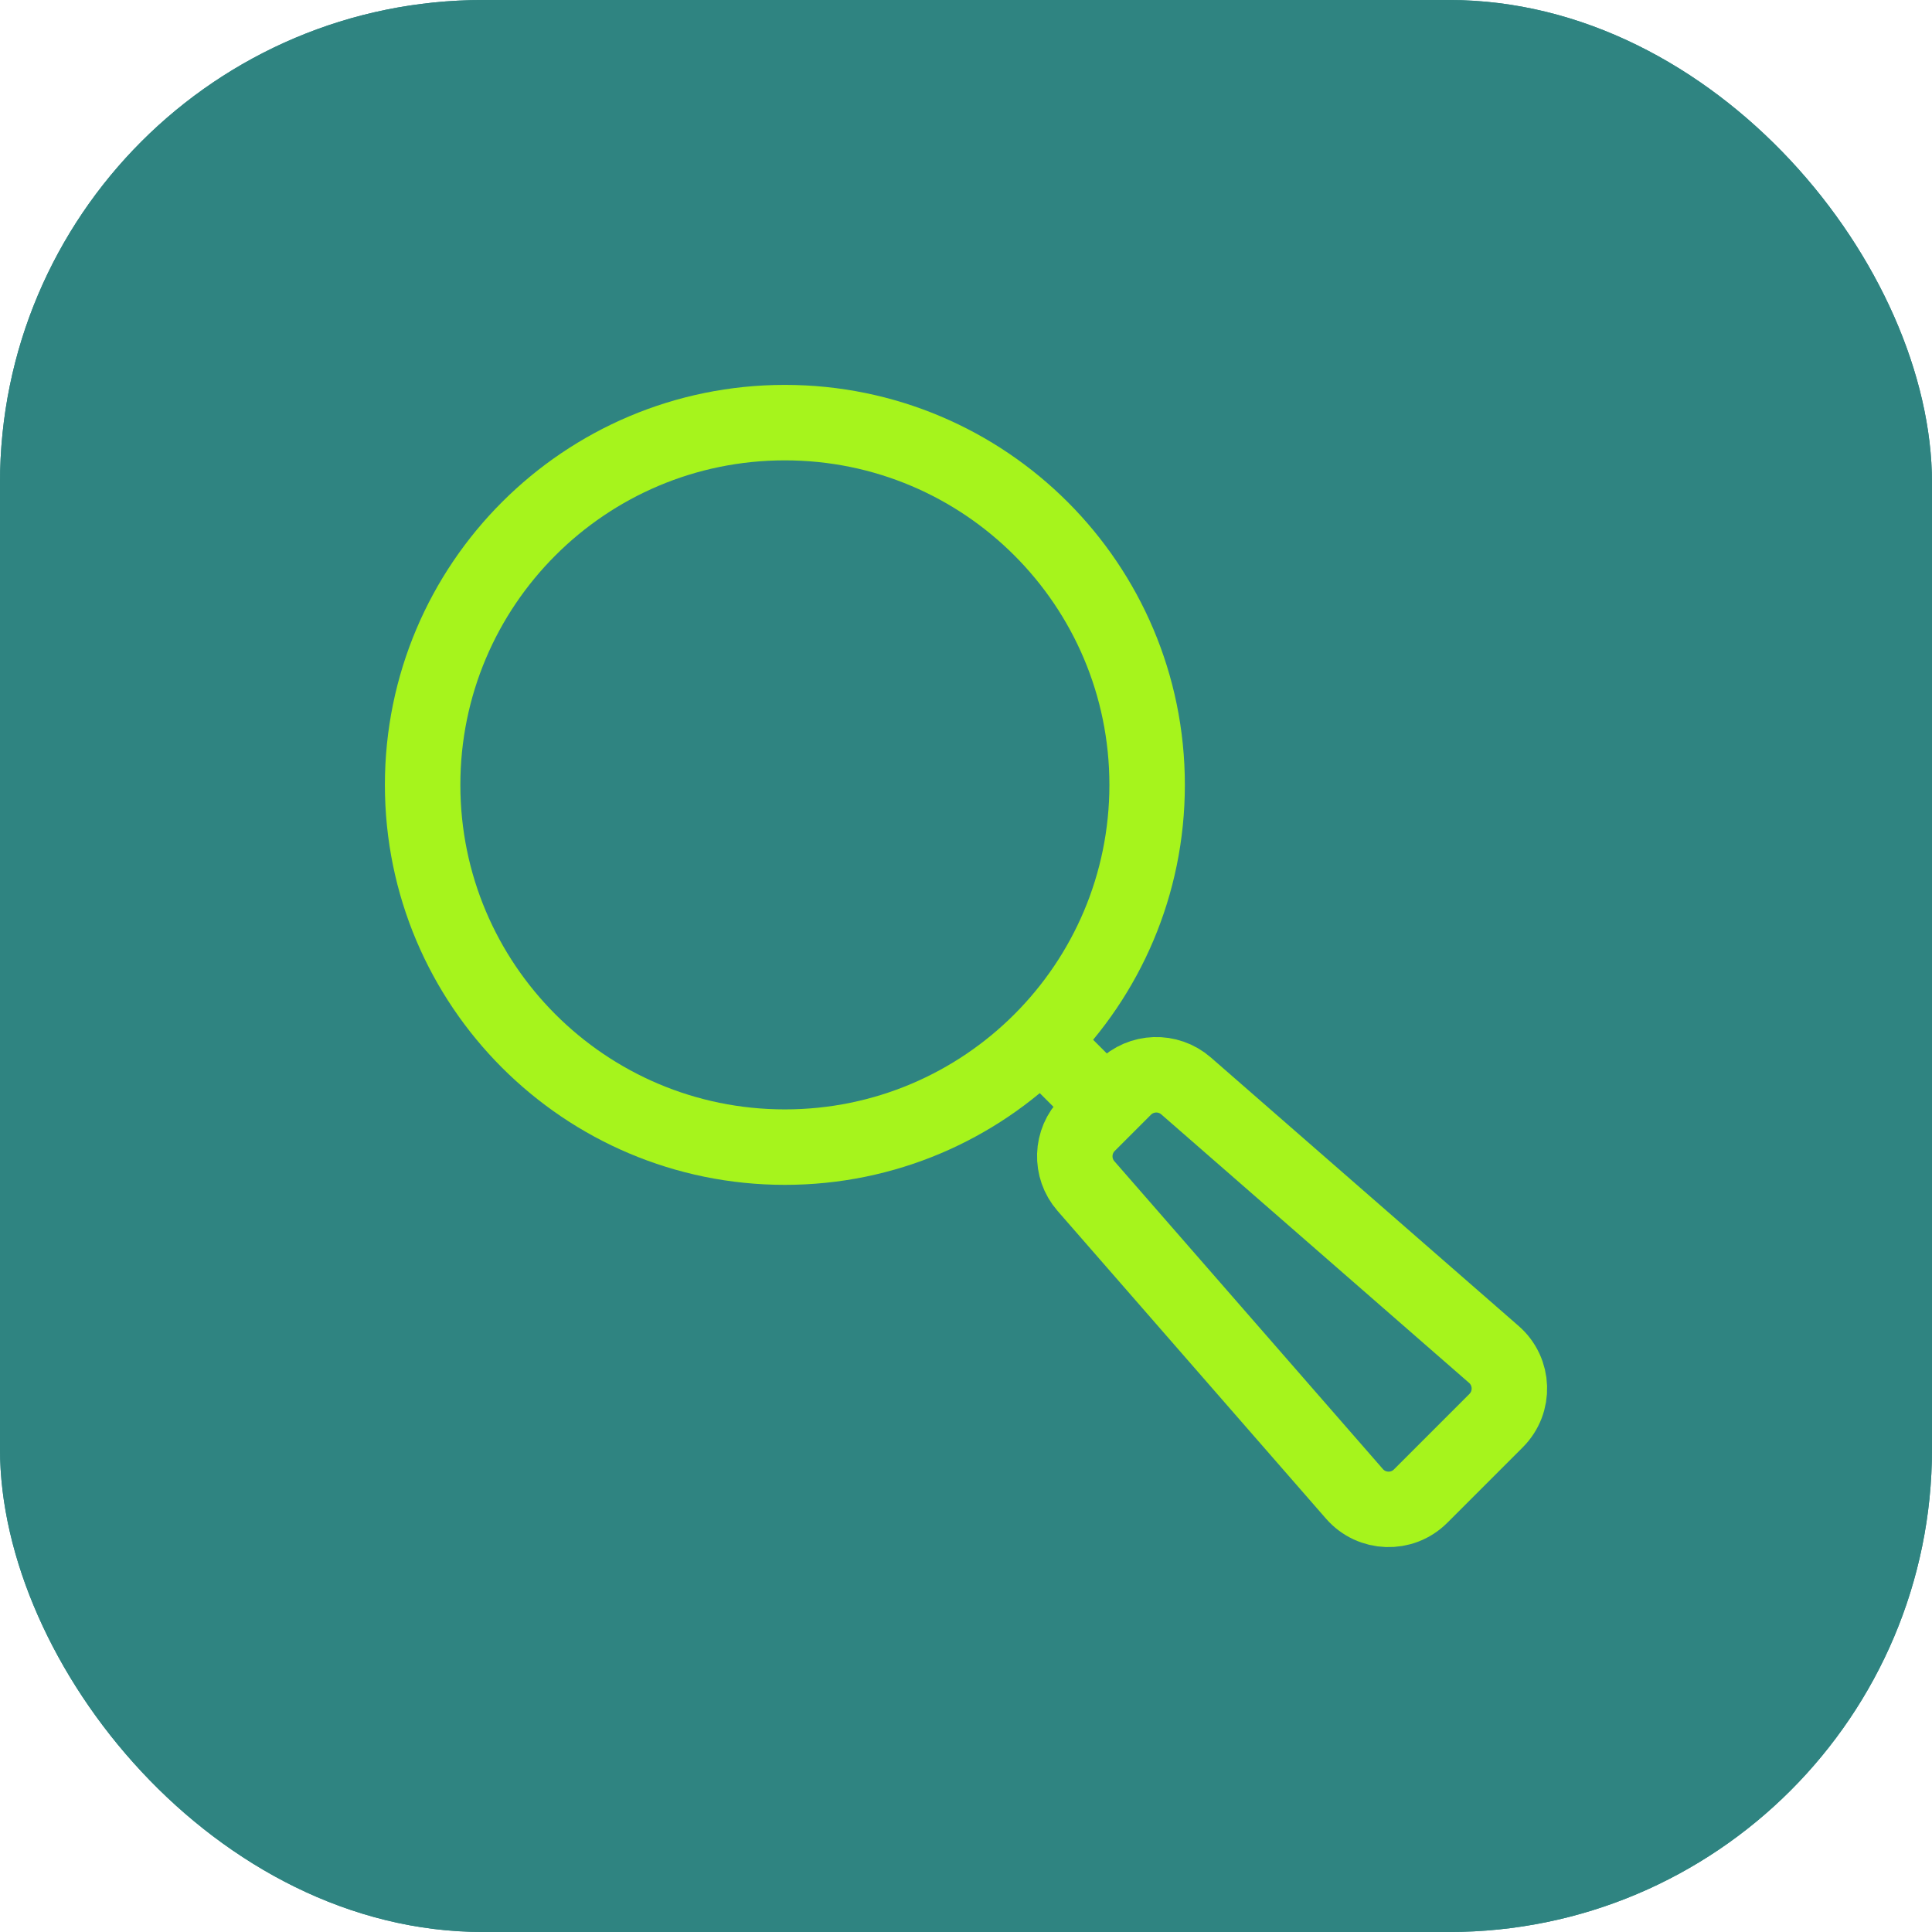 <svg width="64" height="64" viewBox="0 0 64 64" fill="none" xmlns="http://www.w3.org/2000/svg">
<g clip-path="url(#clip0_2906_11879)">
<rect width="64" height="64" rx="16" fill="#2F8481"/>
<path d="M64 0H0V64H64V0Z" fill="#2F8481"/>
<path d="M56 8H8V56H56V8Z" fill="#2F8481"/>
<path d="M26 38C32.627 38 38 32.627 38 26C38 19.373 32.627 14 26 14C19.373 14 14 19.373 14 26C14 32.627 19.373 38 26 38Z" stroke="#A6F41C" stroke-width="2.5" stroke-miterlimit="10" stroke-linecap="round" stroke-linejoin="round"/>
<path d="M36.5 36.5L34.625 34.625" stroke="#A6F41C" stroke-width="2.5" stroke-miterlimit="10" stroke-linecap="round" stroke-linejoin="round"/>
<path d="M49.561 47.059L47.059 49.561C46.445 50.175 45.439 50.14 44.868 49.486L35.973 39.289C35.455 38.695 35.485 37.801 36.043 37.243L37.243 36.043C37.801 35.485 38.695 35.455 39.29 35.973L49.487 44.868C50.141 45.439 50.175 46.444 49.561 47.059Z" stroke="#A6F41C" stroke-width="2.5" stroke-miterlimit="10" stroke-linecap="round" stroke-linejoin="round"/>
</g>
<defs>
<clipPath id="clip0_2906_11879">
<rect width="64" height="64" rx="16" fill="white"/>
</clipPath>
</defs>
</svg>
